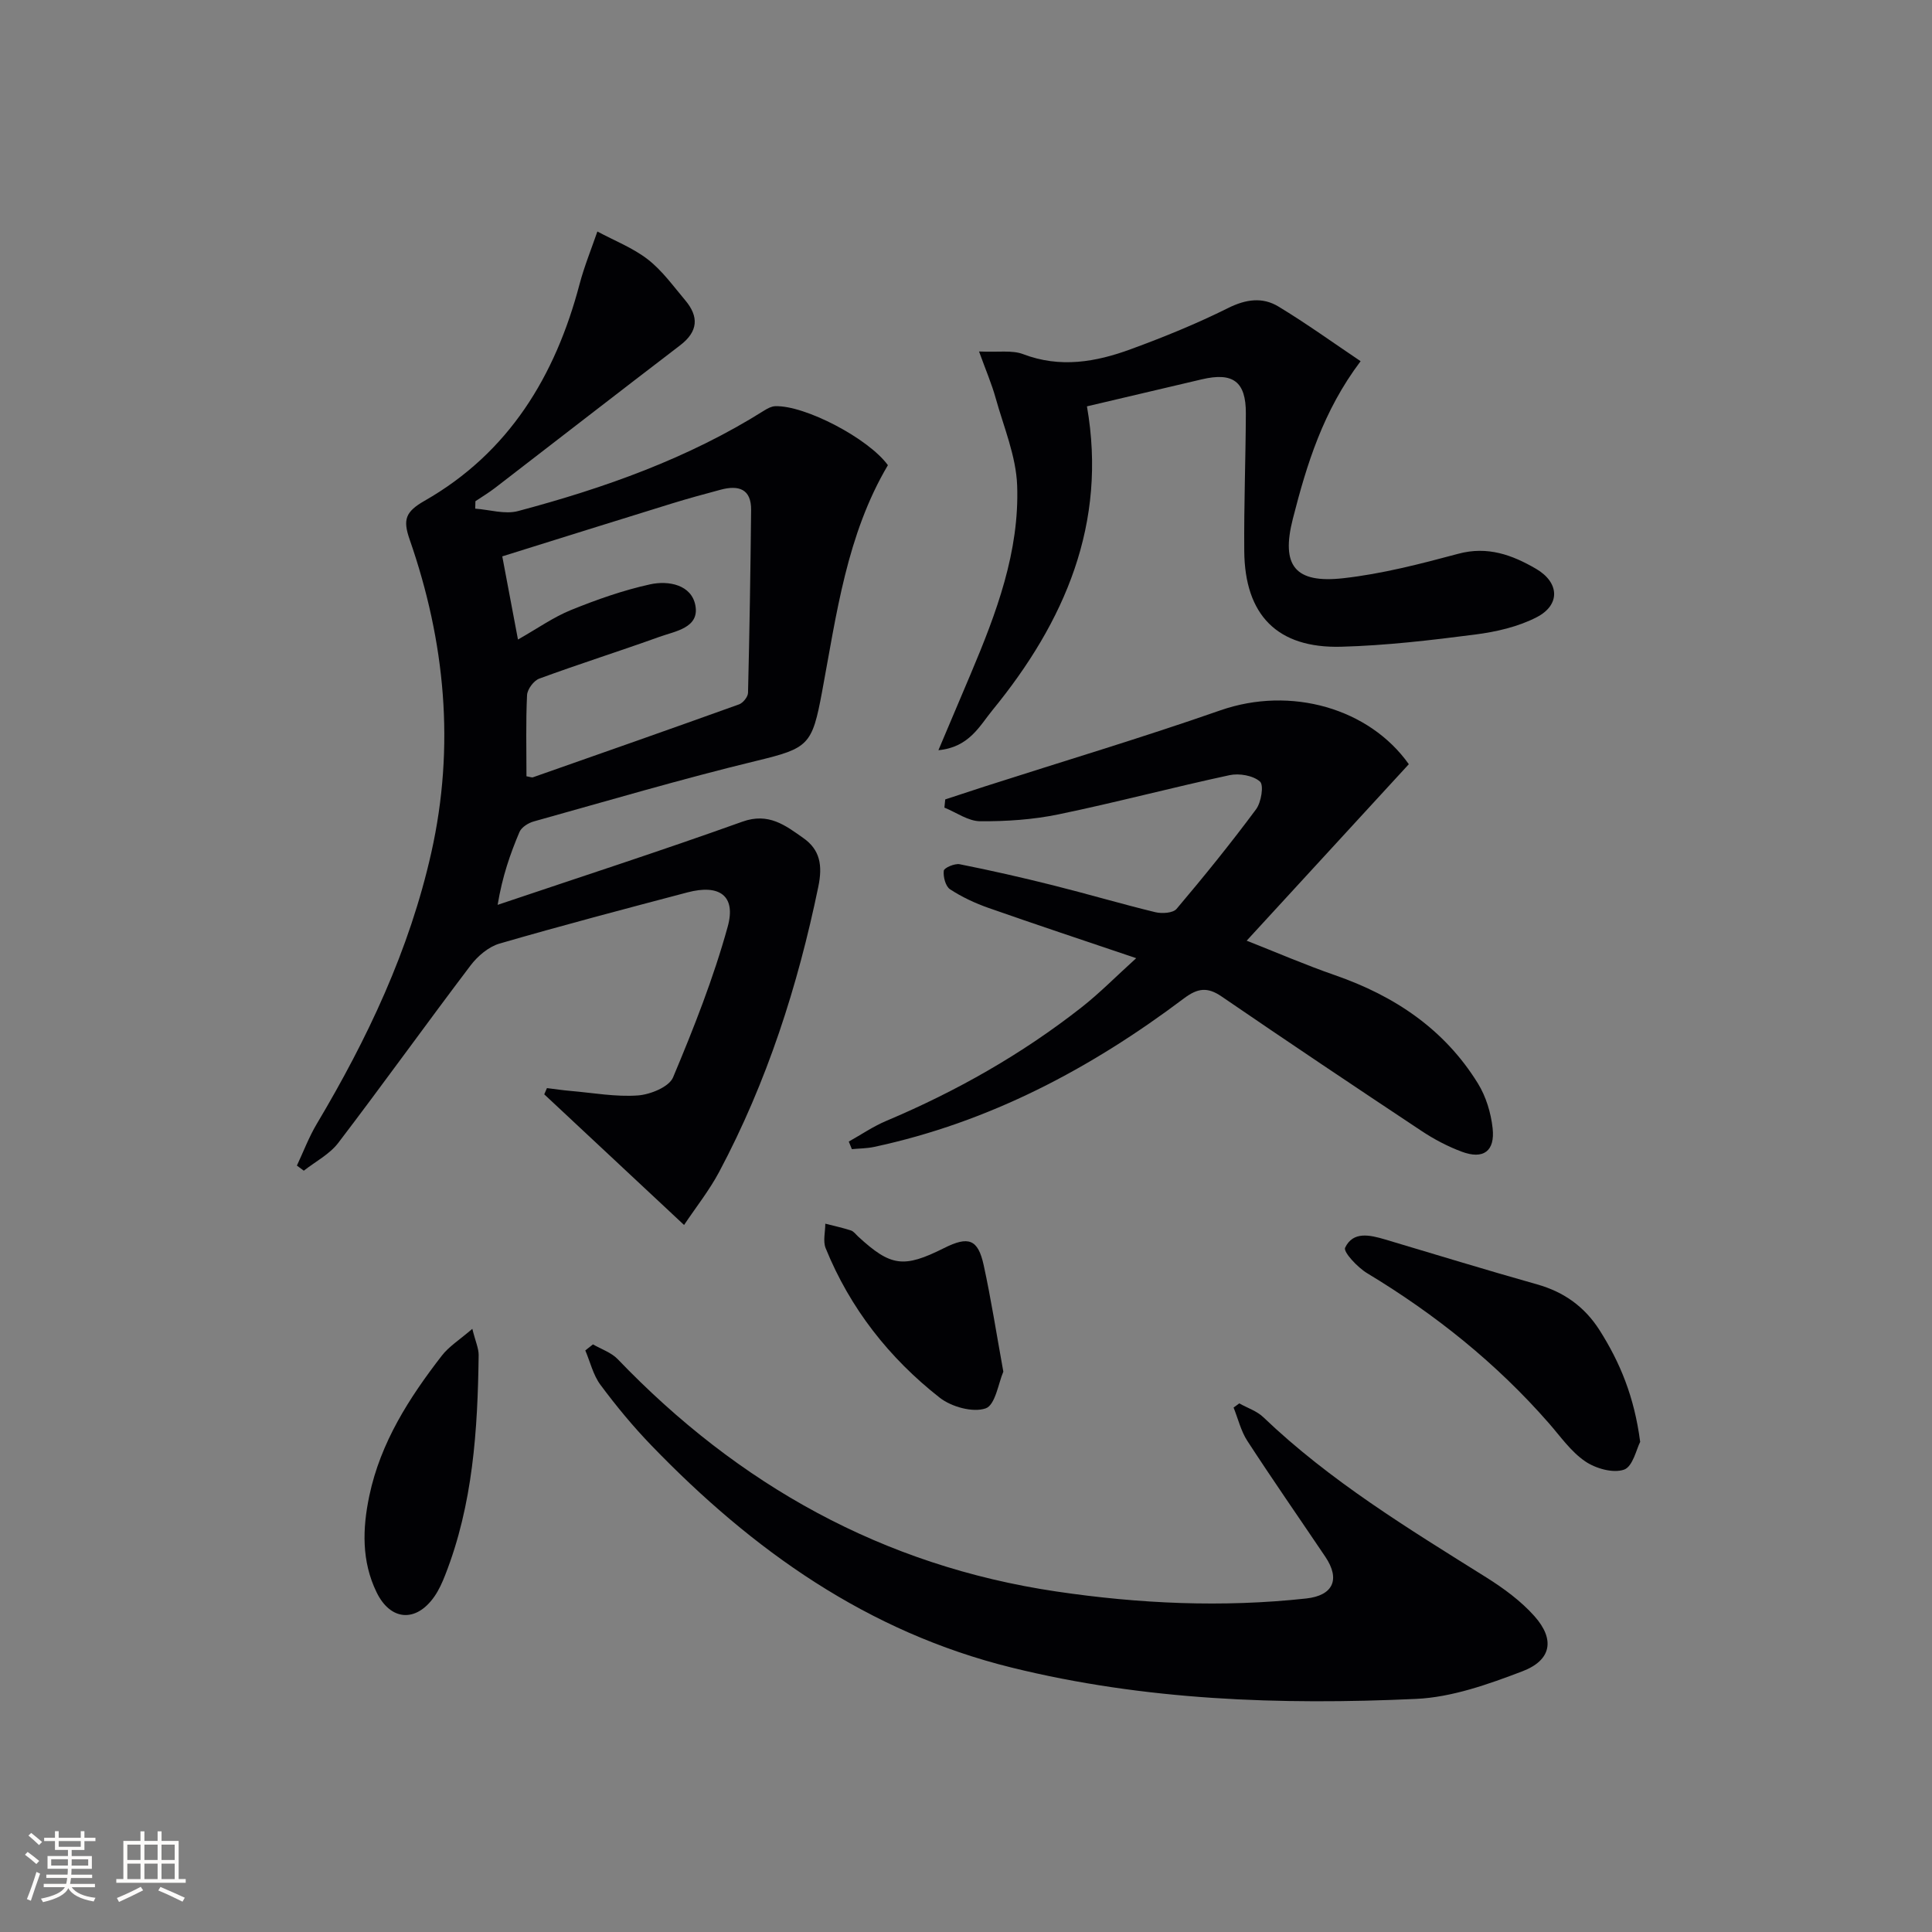 <svg enable-background="new 0 0 400 400" viewBox="0 0 400 400" xmlns="http://www.w3.org/2000/svg"><rect x="0" y="0" width="400" height="400" fill="#808080" stroke="none"/><g fill="#010104"><path d="m61.47 241.32c1.35-2.87 2.48-5.88 4.09-8.59 10.51-17.65 19.22-36.05 23.74-56.22 4.93-22.03 2.88-43.64-4.48-64.79-1.43-4.1-.93-5.75 3.09-8.04 17.44-9.96 27.06-25.8 32.08-44.84.98-3.7 2.44-7.28 3.69-10.91 3.52 1.89 7.35 3.38 10.46 5.79 2.97 2.31 5.26 5.52 7.73 8.45 2.86 3.4 2.68 6.46-1.04 9.31-12.82 9.8-25.56 19.7-38.34 29.54-1.29.99-2.7 1.84-4.06 2.75-.01.51-.02 1.03-.04 1.54 2.97.21 6.15 1.23 8.87.5 17.87-4.76 35.22-10.9 51-20.84.67-.42 1.47-.84 2.22-.87 6.14-.23 19.33 6.67 23.35 12.21-8.53 14.42-10.63 30.83-13.63 46.92-2.06 11.05-2.77 11.68-13.61 14.3-15.47 3.75-30.75 8.26-46.08 12.54-1.12.31-2.53 1.19-2.95 2.17-1.92 4.53-3.55 9.18-4.53 15.1 16.9-5.7 33.88-11.2 50.67-17.22 5.43-1.95 8.91.77 12.61 3.38 3.46 2.43 4.03 5.63 3.12 10.05-4.26 20.62-10.63 40.46-20.53 59.07-2.04 3.83-4.79 7.29-7.27 11-10.24-9.56-19.59-18.3-28.95-27.05.19-.43.37-.86.56-1.29 1.65.2 3.29.45 4.95.59 4.63.4 9.3 1.26 13.88.93 2.58-.19 6.45-1.76 7.28-3.74 4.28-10.19 8.37-20.55 11.31-31.19 1.78-6.42-1.7-8.86-8.33-7.11-13 3.43-26 6.85-38.91 10.6-2.27.66-4.53 2.59-6 4.53-9.23 12.18-18.13 24.6-27.4 36.75-1.8 2.35-4.72 3.85-7.12 5.74-.48-.35-.95-.71-1.43-1.06zm45.77-108.91c4.11-2.33 7.38-4.66 11-6.12 5.31-2.15 10.79-4.09 16.37-5.31 3.79-.83 8.59.07 9.37 4.42.83 4.6-4.17 5.27-7.45 6.45-8.26 2.97-16.64 5.62-24.88 8.65-1.15.42-2.47 2.21-2.53 3.42-.27 5.61-.12 11.24-.12 16.8.73.12 1.1.3 1.37.2 14.23-4.99 28.46-9.99 42.65-15.09.82-.3 1.83-1.55 1.85-2.39.31-12.61.51-25.22.64-37.83.05-4.43-2.63-5.21-6.31-4.22-3.36.9-6.72 1.81-10.05 2.84-11.67 3.6-23.32 7.26-35.16 10.96 1.08 5.73 2.08 11.03 3.25 17.22z"/><path d="m122.77 278.34c1.72 1 3.78 1.67 5.11 3.05 24.99 26.05 54.92 42.79 90.82 48.11 17.15 2.54 34.42 3.34 51.73 1.45 5.58-.61 7.11-3.96 3.97-8.63-5.39-8-10.9-15.92-16.16-24.01-1.33-2.05-1.91-4.58-2.84-6.89.39-.29.79-.57 1.18-.86 1.68.94 3.64 1.57 4.98 2.86 13.82 13.22 30.04 23.07 46.12 33.14 3.62 2.27 7.21 4.9 10.02 8.06 4.28 4.82 3.52 9.11-2.52 11.41-7.06 2.69-14.58 5.37-22 5.71-28.13 1.29-56.16.32-83.75-6.49-29.83-7.36-53.61-24.28-74.51-45.93-3.81-3.94-7.33-8.2-10.6-12.6-1.51-2.03-2.12-4.73-3.14-7.13.52-.4 1.05-.82 1.59-1.25z"/><path d="m291.68 158.22c-11.38 12.38-22.27 24.25-33.57 36.54 6.1 2.4 12.11 5 18.27 7.14 12.34 4.28 22.68 11.18 29.61 22.42 1.67 2.7 2.69 6.08 3.04 9.25.53 4.79-1.93 6.54-6.38 4.88-2.92-1.09-5.75-2.58-8.35-4.31-13.85-9.19-27.66-18.44-41.38-27.83-2.94-2.01-4.95-1.74-7.79.39-19.31 14.54-40.31 25.66-64.17 30.76-1.5.32-3.06.31-4.59.46-.21-.52-.43-1.04-.64-1.57 2.58-1.44 5.05-3.14 7.76-4.28 14.48-6.11 28.05-13.79 40.42-23.5 3.75-2.94 7.12-6.38 11.33-10.19-10.82-3.66-20.71-6.94-30.54-10.39-2.79-.98-5.54-2.26-8-3.87-.94-.62-1.45-2.6-1.3-3.85.07-.6 2.26-1.54 3.29-1.34 6.49 1.29 12.95 2.76 19.36 4.37 7.07 1.77 14.07 3.84 21.15 5.56 1.37.33 3.66.19 4.4-.69 5.68-6.71 11.22-13.56 16.45-20.61 1.08-1.45 1.65-5.02.81-5.75-1.42-1.25-4.29-1.75-6.29-1.32-11.83 2.54-23.54 5.66-35.39 8.11-5.3 1.1-10.84 1.47-16.26 1.43-2.47-.02-4.93-1.83-7.39-2.82.06-.57.11-1.13.17-1.7 2.75-.9 5.49-1.81 8.24-2.7 16.25-5.22 32.61-10.11 48.72-15.74 14.63-5.1 30.85-.39 39.02 11.15z"/><path d="m225.04 84.13c4.24 24.2-4.57 44.58-19.56 62.9-2.67 3.26-4.82 7.69-11.19 8.29 2.45-5.77 4.61-10.86 6.75-15.95 5.25-12.45 10.04-25.16 9.55-38.85-.22-6.1-2.79-12.13-4.46-18.14-.81-2.9-2.01-5.69-3.43-9.61 4 .19 6.83-.32 9.12.55 7.67 2.93 15.06 1.64 22.29-1.02 6.85-2.51 13.65-5.28 20.17-8.53 3.68-1.83 7.11-2.3 10.4-.31 5.77 3.49 11.26 7.45 17.02 11.32-7.8 10.35-11.16 21.41-14.03 32.63-2.48 9.71.42 13.43 10.47 12.3 8.02-.9 15.96-2.96 23.79-5.06 6.07-1.63 11.16.24 16.1 3.12 4.83 2.82 5.08 7.45.14 10.01-3.84 1.99-8.38 3.03-12.73 3.59-9.21 1.19-18.49 2.28-27.77 2.53-13.21.35-19.96-6.55-20.06-19.83-.08-9.49.29-18.98.33-28.47.03-6.6-2.65-8.59-9.13-7.06-7.7 1.81-15.42 3.62-23.77 5.59z"/><path d="m339.58 298.53c-.75 1.41-1.51 5.1-3.33 5.74-2.27.8-5.9-.23-8.08-1.73-2.94-2.01-5.11-5.16-7.51-7.9-10.84-12.39-23.5-22.53-37.58-31.02-2-1.2-5-4.41-4.59-5.29 1.64-3.47 5.14-2.64 8.26-1.72 10.49 3.12 20.96 6.34 31.5 9.31 5.57 1.57 9.84 4.64 12.93 9.49 4.23 6.67 7.19 13.79 8.4 23.12z"/><path d="m97.79 275.12c.65 2.63 1.33 4.05 1.31 5.47-.2 15.49-1.18 30.87-6.93 45.51-.6 1.54-1.3 3.1-2.24 4.45-3.78 5.42-9.08 5.04-11.96-.88-3.14-6.44-2.93-13.25-1.5-20.01 2.32-11.01 8.24-20.25 15-28.98 1.46-1.9 3.63-3.24 6.32-5.56z"/><path d="m207.73 283.99c-1 2.29-1.65 6.91-3.66 7.6-2.66.92-7.1-.32-9.52-2.22-10.47-8.21-18.55-18.5-23.6-30.93-.6-1.46-.08-3.38-.08-5.09 1.77.45 3.56.84 5.3 1.4.58.19 1.02.82 1.51 1.27 6.75 6.21 9.41 6.57 17.76 2.39 5.08-2.55 7.04-1.87 8.22 3.52 1.52 6.96 2.61 14 4.07 22.06z"/></g><path d="m5.17 384 .55-.58c.85.61 1.65 1.24 2.4 1.87l-.59.64c-.83-.73-1.62-1.38-2.36-1.93m1.22 9.53-.82-.34c.71-1.76 1.37-3.64 1.98-5.63.24.13.5.25.76.36-.6 1.67-1.24 3.54-1.92 5.61m-.5-13.5.57-.54c.56.44 1.31 1.06 2.26 1.87l-.64.64c-.68-.66-1.41-1.32-2.19-1.97m3.25.46h2.24v-1.36h.77v1.36h4.57v-1.36h.76v1.36h2.28v.69h-2.28v1.84h-2.64v1.26h4.18v2.64h-4.21c0 .45-.02.86-.05 1.21h4.32v.69h-4.38c-.04.34-.1.75-.19 1.22h5.15v.69h-4.82c.87 1.19 2.51 1.92 4.93 2.19-.17.31-.3.57-.37.76-2.77-.49-4.52-1.41-5.26-2.76-.56 1.26-2.3 2.23-5.24 2.9-.12-.25-.26-.48-.43-.72 2.73-.55 4.38-1.34 4.96-2.38h-4.38v-.69h4.65c.1-.38.17-.79.21-1.22h-4.32v-.69h4.4c.03-.34.05-.75.05-1.21h-4.2v-2.64h4.23v-1.26h-2.69v-1.84h-2.24zm1.46 4.46v1.29h3.45c.01-.4.02-.57.01-.53v-.32-.45h-3.46zm1.55-2.59h4.57v-1.19h-4.57zm6.11 2.59h-3.42v.77c-.01.19-.01.37-.02.53h3.44z" fill="#fcfbfa"/><path d="m32.63 379.16h.82v1.98h3.54v7.89h1.46v.78h-14.37v-.78h1.46v-7.89h3.54v-1.98h.82v1.98h2.73zm-3.49 11.48.5.73c-1.61.82-3.28 1.63-5 2.41-.13-.27-.28-.55-.44-.82 1.75-.72 3.4-1.49 4.94-2.32m-2.78-5.55h2.73v-3.18h-2.73zm0 3.95h2.73v-3.2h-2.73zm3.54-3.95h2.73v-3.18h-2.73zm0 3.95h2.73v-3.2h-2.73zm7.89 4.68c-1.84-.92-3.51-1.7-5.02-2.32l.45-.73c1.89.8 3.57 1.55 5.04 2.23zm-1.62-11.81h-2.73v3.18h2.73zm-2.73 7.13h2.73v-3.2h-2.73z" fill="#fcfbfa"/></svg>